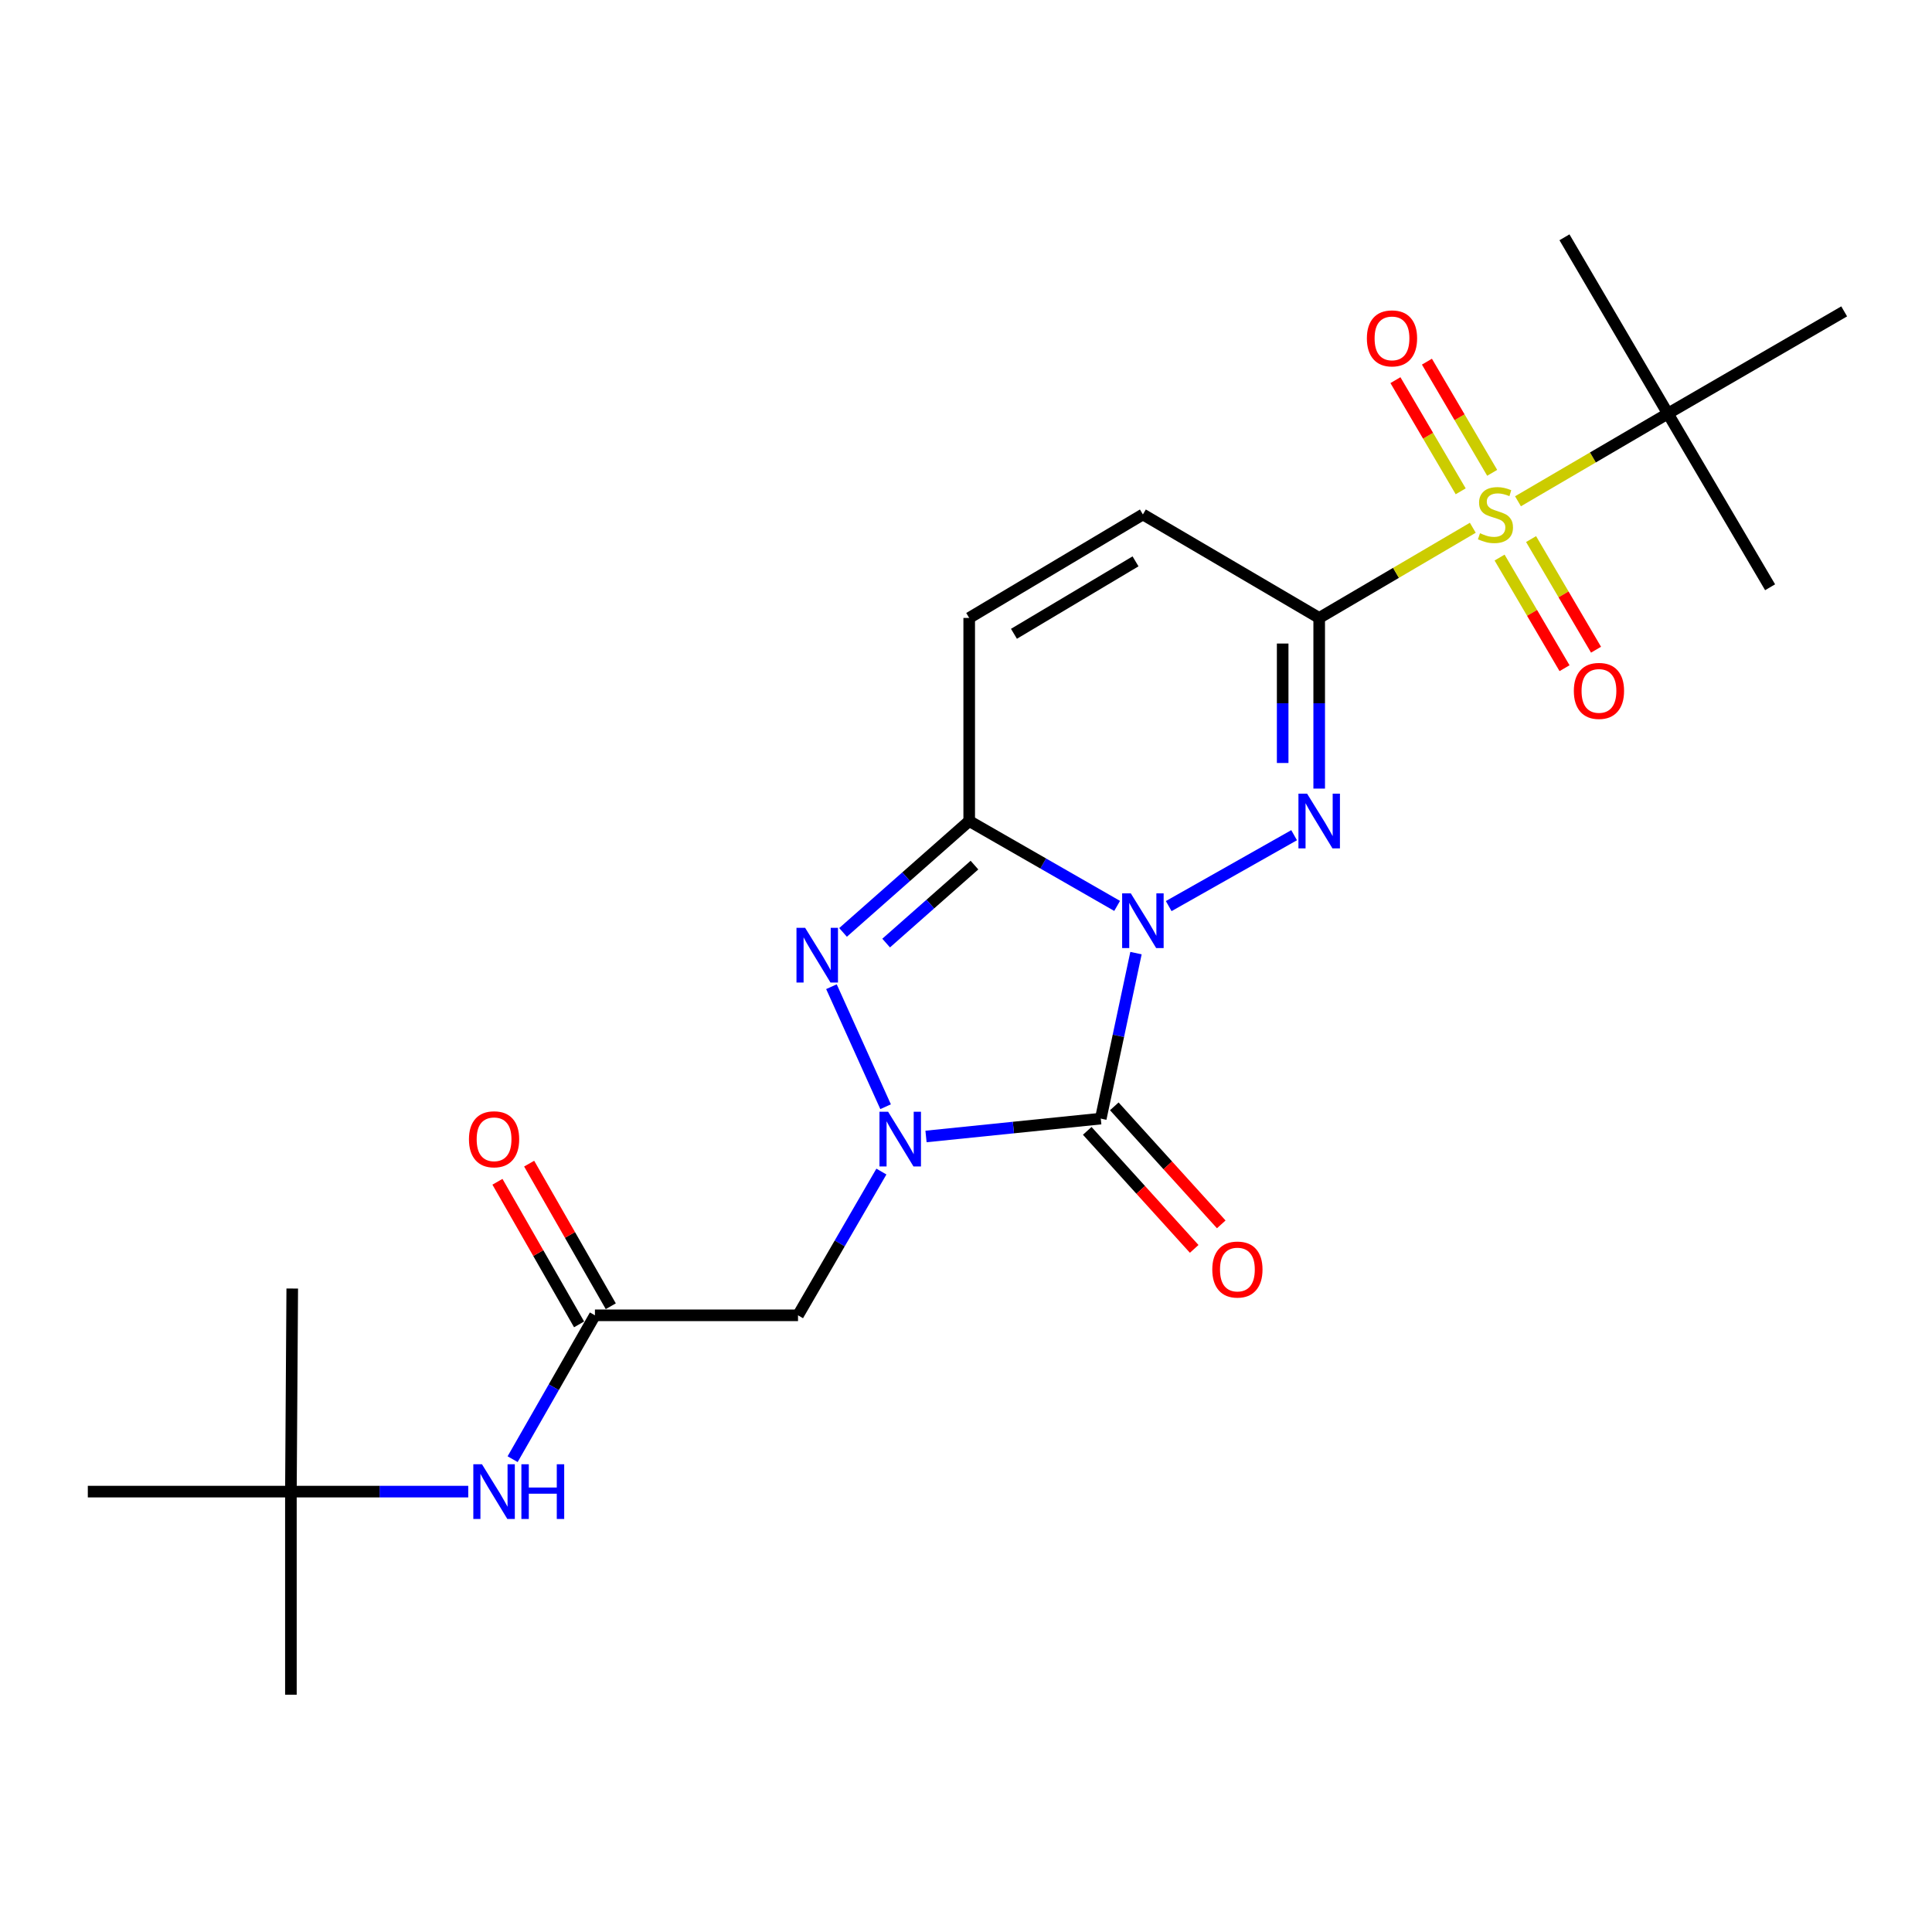 <?xml version='1.0' encoding='iso-8859-1'?>
<svg version='1.1' baseProfile='full'
              xmlns='http://www.w3.org/2000/svg'
                      xmlns:rdkit='http://www.rdkit.org/xml'
                      xmlns:xlink='http://www.w3.org/1999/xlink'
                  xml:space='preserve'
width='1000px' height='1000px' viewBox='0 0 1000 1000'>
<!-- END OF HEADER -->
<rect style='opacity:1.0;fill:#FFFFFF;stroke:none' width='1000' height='1000' x='0' y='0'> </rect>
<path class='bond-0' d='M 587.987,493.327 L 578.871,536.157' style='fill:none;fill-rule:evenodd;stroke:#0000FF;stroke-width:6px;stroke-linecap:butt;stroke-linejoin:miter;stroke-opacity:1' />
<path class='bond-0' d='M 578.871,536.157 L 569.756,578.987' style='fill:none;fill-rule:evenodd;stroke:#000000;stroke-width:6px;stroke-linecap:butt;stroke-linejoin:miter;stroke-opacity:1' />
<path class='bond-1' d='M 604.919,468.996 L 669.835,432.298' style='fill:none;fill-rule:evenodd;stroke:#0000FF;stroke-width:6px;stroke-linecap:butt;stroke-linejoin:miter;stroke-opacity:1' />
<path class='bond-4' d='M 578.227,468.899 L 539.943,446.93' style='fill:none;fill-rule:evenodd;stroke:#0000FF;stroke-width:6px;stroke-linecap:butt;stroke-linejoin:miter;stroke-opacity:1' />
<path class='bond-4' d='M 539.943,446.93 L 501.659,424.962' style='fill:none;fill-rule:evenodd;stroke:#000000;stroke-width:6px;stroke-linecap:butt;stroke-linejoin:miter;stroke-opacity:1' />
<path class='bond-3' d='M 569.756,578.987 L 524.528,583.613' style='fill:none;fill-rule:evenodd;stroke:#000000;stroke-width:6px;stroke-linecap:butt;stroke-linejoin:miter;stroke-opacity:1' />
<path class='bond-3' d='M 524.528,583.613 L 479.301,588.239' style='fill:none;fill-rule:evenodd;stroke:#0000FF;stroke-width:6px;stroke-linecap:butt;stroke-linejoin:miter;stroke-opacity:1' />
<path class='bond-12' d='M 562.752,585.334 L 590.431,615.878' style='fill:none;fill-rule:evenodd;stroke:#000000;stroke-width:6px;stroke-linecap:butt;stroke-linejoin:miter;stroke-opacity:1' />
<path class='bond-12' d='M 590.431,615.878 L 618.111,646.423' style='fill:none;fill-rule:evenodd;stroke:#FF0000;stroke-width:6px;stroke-linecap:butt;stroke-linejoin:miter;stroke-opacity:1' />
<path class='bond-12' d='M 576.76,572.64 L 604.439,603.184' style='fill:none;fill-rule:evenodd;stroke:#000000;stroke-width:6px;stroke-linecap:butt;stroke-linejoin:miter;stroke-opacity:1' />
<path class='bond-12' d='M 604.439,603.184 L 632.118,633.729' style='fill:none;fill-rule:evenodd;stroke:#FF0000;stroke-width:6px;stroke-linecap:butt;stroke-linejoin:miter;stroke-opacity:1' />
<path class='bond-2' d='M 682.812,408.174 L 682.812,364.01' style='fill:none;fill-rule:evenodd;stroke:#0000FF;stroke-width:6px;stroke-linecap:butt;stroke-linejoin:miter;stroke-opacity:1' />
<path class='bond-2' d='M 682.812,364.01 L 682.812,319.845' style='fill:none;fill-rule:evenodd;stroke:#000000;stroke-width:6px;stroke-linecap:butt;stroke-linejoin:miter;stroke-opacity:1' />
<path class='bond-2' d='M 663.908,394.925 L 663.908,364.01' style='fill:none;fill-rule:evenodd;stroke:#0000FF;stroke-width:6px;stroke-linecap:butt;stroke-linejoin:miter;stroke-opacity:1' />
<path class='bond-2' d='M 663.908,364.01 L 663.908,333.095' style='fill:none;fill-rule:evenodd;stroke:#000000;stroke-width:6px;stroke-linecap:butt;stroke-linejoin:miter;stroke-opacity:1' />
<path class='bond-5' d='M 682.812,319.845 L 722.566,296.507' style='fill:none;fill-rule:evenodd;stroke:#000000;stroke-width:6px;stroke-linecap:butt;stroke-linejoin:miter;stroke-opacity:1' />
<path class='bond-5' d='M 722.566,296.507 L 762.319,273.168' style='fill:none;fill-rule:evenodd;stroke:#CCCC00;stroke-width:6px;stroke-linecap:butt;stroke-linejoin:miter;stroke-opacity:1' />
<path class='bond-25' d='M 682.812,319.845 L 591.558,266.284' style='fill:none;fill-rule:evenodd;stroke:#000000;stroke-width:6px;stroke-linecap:butt;stroke-linejoin:miter;stroke-opacity:1' />
<path class='bond-7' d='M 456.21,606.401 L 434.631,643.603' style='fill:none;fill-rule:evenodd;stroke:#0000FF;stroke-width:6px;stroke-linecap:butt;stroke-linejoin:miter;stroke-opacity:1' />
<path class='bond-7' d='M 434.631,643.603 L 413.052,680.806' style='fill:none;fill-rule:evenodd;stroke:#000000;stroke-width:6px;stroke-linecap:butt;stroke-linejoin:miter;stroke-opacity:1' />
<path class='bond-24' d='M 458.385,572.834 L 430.357,510.713' style='fill:none;fill-rule:evenodd;stroke:#0000FF;stroke-width:6px;stroke-linecap:butt;stroke-linejoin:miter;stroke-opacity:1' />
<path class='bond-6' d='M 501.659,424.962 L 469.01,453.784' style='fill:none;fill-rule:evenodd;stroke:#000000;stroke-width:6px;stroke-linecap:butt;stroke-linejoin:miter;stroke-opacity:1' />
<path class='bond-6' d='M 469.01,453.784 L 436.361,482.606' style='fill:none;fill-rule:evenodd;stroke:#0000FF;stroke-width:6px;stroke-linecap:butt;stroke-linejoin:miter;stroke-opacity:1' />
<path class='bond-6' d='M 504.375,447.78 L 481.521,467.956' style='fill:none;fill-rule:evenodd;stroke:#000000;stroke-width:6px;stroke-linecap:butt;stroke-linejoin:miter;stroke-opacity:1' />
<path class='bond-6' d='M 481.521,467.956 L 458.666,488.131' style='fill:none;fill-rule:evenodd;stroke:#0000FF;stroke-width:6px;stroke-linecap:butt;stroke-linejoin:miter;stroke-opacity:1' />
<path class='bond-9' d='M 501.659,424.962 L 501.659,319.845' style='fill:none;fill-rule:evenodd;stroke:#000000;stroke-width:6px;stroke-linecap:butt;stroke-linejoin:miter;stroke-opacity:1' />
<path class='bond-11' d='M 785.709,259.459 L 824.501,236.763' style='fill:none;fill-rule:evenodd;stroke:#CCCC00;stroke-width:6px;stroke-linecap:butt;stroke-linejoin:miter;stroke-opacity:1' />
<path class='bond-11' d='M 824.501,236.763 L 863.292,214.067' style='fill:none;fill-rule:evenodd;stroke:#000000;stroke-width:6px;stroke-linecap:butt;stroke-linejoin:miter;stroke-opacity:1' />
<path class='bond-13' d='M 772.354,244.735 L 755.465,215.965' style='fill:none;fill-rule:evenodd;stroke:#CCCC00;stroke-width:6px;stroke-linecap:butt;stroke-linejoin:miter;stroke-opacity:1' />
<path class='bond-13' d='M 755.465,215.965 L 738.577,187.196' style='fill:none;fill-rule:evenodd;stroke:#FF0000;stroke-width:6px;stroke-linecap:butt;stroke-linejoin:miter;stroke-opacity:1' />
<path class='bond-13' d='M 756.052,254.305 L 739.163,225.535' style='fill:none;fill-rule:evenodd;stroke:#CCCC00;stroke-width:6px;stroke-linecap:butt;stroke-linejoin:miter;stroke-opacity:1' />
<path class='bond-13' d='M 739.163,225.535 L 722.274,196.766' style='fill:none;fill-rule:evenodd;stroke:#FF0000;stroke-width:6px;stroke-linecap:butt;stroke-linejoin:miter;stroke-opacity:1' />
<path class='bond-14' d='M 776.183,288.595 L 792.993,317.225' style='fill:none;fill-rule:evenodd;stroke:#CCCC00;stroke-width:6px;stroke-linecap:butt;stroke-linejoin:miter;stroke-opacity:1' />
<path class='bond-14' d='M 792.993,317.225 L 809.803,345.856' style='fill:none;fill-rule:evenodd;stroke:#FF0000;stroke-width:6px;stroke-linecap:butt;stroke-linejoin:miter;stroke-opacity:1' />
<path class='bond-14' d='M 792.485,279.024 L 809.295,307.654' style='fill:none;fill-rule:evenodd;stroke:#CCCC00;stroke-width:6px;stroke-linecap:butt;stroke-linejoin:miter;stroke-opacity:1' />
<path class='bond-14' d='M 809.295,307.654 L 826.104,336.284' style='fill:none;fill-rule:evenodd;stroke:#FF0000;stroke-width:6px;stroke-linecap:butt;stroke-linejoin:miter;stroke-opacity:1' />
<path class='bond-10' d='M 413.052,680.806 L 307.936,680.806' style='fill:none;fill-rule:evenodd;stroke:#000000;stroke-width:6px;stroke-linecap:butt;stroke-linejoin:miter;stroke-opacity:1' />
<path class='bond-8' d='M 591.558,266.284 L 501.659,319.845' style='fill:none;fill-rule:evenodd;stroke:#000000;stroke-width:6px;stroke-linecap:butt;stroke-linejoin:miter;stroke-opacity:1' />
<path class='bond-8' d='M 587.749,290.558 L 524.82,328.051' style='fill:none;fill-rule:evenodd;stroke:#000000;stroke-width:6px;stroke-linecap:butt;stroke-linejoin:miter;stroke-opacity:1' />
<path class='bond-15' d='M 307.936,680.806 L 286.635,718.038' style='fill:none;fill-rule:evenodd;stroke:#000000;stroke-width:6px;stroke-linecap:butt;stroke-linejoin:miter;stroke-opacity:1' />
<path class='bond-15' d='M 286.635,718.038 L 265.334,755.271' style='fill:none;fill-rule:evenodd;stroke:#0000FF;stroke-width:6px;stroke-linecap:butt;stroke-linejoin:miter;stroke-opacity:1' />
<path class='bond-16' d='M 316.139,676.11 L 295.012,639.203' style='fill:none;fill-rule:evenodd;stroke:#000000;stroke-width:6px;stroke-linecap:butt;stroke-linejoin:miter;stroke-opacity:1' />
<path class='bond-16' d='M 295.012,639.203 L 273.886,602.296' style='fill:none;fill-rule:evenodd;stroke:#FF0000;stroke-width:6px;stroke-linecap:butt;stroke-linejoin:miter;stroke-opacity:1' />
<path class='bond-16' d='M 299.733,685.501 L 278.606,648.595' style='fill:none;fill-rule:evenodd;stroke:#000000;stroke-width:6px;stroke-linecap:butt;stroke-linejoin:miter;stroke-opacity:1' />
<path class='bond-16' d='M 278.606,648.595 L 257.479,611.688' style='fill:none;fill-rule:evenodd;stroke:#FF0000;stroke-width:6px;stroke-linecap:butt;stroke-linejoin:miter;stroke-opacity:1' />
<path class='bond-18' d='M 863.292,214.067 L 954.545,161.168' style='fill:none;fill-rule:evenodd;stroke:#000000;stroke-width:6px;stroke-linecap:butt;stroke-linejoin:miter;stroke-opacity:1' />
<path class='bond-19' d='M 863.292,214.067 L 809.762,122.824' style='fill:none;fill-rule:evenodd;stroke:#000000;stroke-width:6px;stroke-linecap:butt;stroke-linejoin:miter;stroke-opacity:1' />
<path class='bond-20' d='M 863.292,214.067 L 916.202,303.966' style='fill:none;fill-rule:evenodd;stroke:#000000;stroke-width:6px;stroke-linecap:butt;stroke-linejoin:miter;stroke-opacity:1' />
<path class='bond-17' d='M 242.361,772.059 L 196.466,772.059' style='fill:none;fill-rule:evenodd;stroke:#0000FF;stroke-width:6px;stroke-linecap:butt;stroke-linejoin:miter;stroke-opacity:1' />
<path class='bond-17' d='M 196.466,772.059 L 150.571,772.059' style='fill:none;fill-rule:evenodd;stroke:#000000;stroke-width:6px;stroke-linecap:butt;stroke-linejoin:miter;stroke-opacity:1' />
<path class='bond-21' d='M 150.571,772.059 L 45.455,772.059' style='fill:none;fill-rule:evenodd;stroke:#000000;stroke-width:6px;stroke-linecap:butt;stroke-linejoin:miter;stroke-opacity:1' />
<path class='bond-22' d='M 150.571,772.059 L 150.571,877.176' style='fill:none;fill-rule:evenodd;stroke:#000000;stroke-width:6px;stroke-linecap:butt;stroke-linejoin:miter;stroke-opacity:1' />
<path class='bond-23' d='M 150.571,772.059 L 151.264,666.943' style='fill:none;fill-rule:evenodd;stroke:#000000;stroke-width:6px;stroke-linecap:butt;stroke-linejoin:miter;stroke-opacity:1' />
<path  class='atom-0' d='M 585.298 462.389
L 594.578 477.389
Q 595.498 478.869, 596.978 481.549
Q 598.458 484.229, 598.538 484.389
L 598.538 462.389
L 602.298 462.389
L 602.298 490.709
L 598.418 490.709
L 588.458 474.309
Q 587.298 472.389, 586.058 470.189
Q 584.858 467.989, 584.498 467.309
L 584.498 490.709
L 580.818 490.709
L 580.818 462.389
L 585.298 462.389
' fill='#0000FF'/>
<path  class='atom-2' d='M 676.552 410.802
L 685.832 425.802
Q 686.752 427.282, 688.232 429.962
Q 689.712 432.642, 689.792 432.802
L 689.792 410.802
L 693.552 410.802
L 693.552 439.122
L 689.672 439.122
L 679.712 422.722
Q 678.552 420.802, 677.312 418.602
Q 676.112 416.402, 675.752 415.722
L 675.752 439.122
L 672.072 439.122
L 672.072 410.802
L 676.552 410.802
' fill='#0000FF'/>
<path  class='atom-4' d='M 459.692 575.445
L 468.972 590.445
Q 469.892 591.925, 471.372 594.605
Q 472.852 597.285, 472.932 597.445
L 472.932 575.445
L 476.692 575.445
L 476.692 603.765
L 472.812 603.765
L 462.852 587.365
Q 461.692 585.445, 460.452 583.245
Q 459.252 581.045, 458.892 580.365
L 458.892 603.765
L 455.212 603.765
L 455.212 575.445
L 459.692 575.445
' fill='#0000FF'/>
<path  class='atom-6' d='M 766.044 276.004
Q 766.364 276.124, 767.684 276.684
Q 769.004 277.244, 770.444 277.604
Q 771.924 277.924, 773.364 277.924
Q 776.044 277.924, 777.604 276.644
Q 779.164 275.324, 779.164 273.044
Q 779.164 271.484, 778.364 270.524
Q 777.604 269.564, 776.404 269.044
Q 775.204 268.524, 773.204 267.924
Q 770.684 267.164, 769.164 266.444
Q 767.684 265.724, 766.604 264.204
Q 765.564 262.684, 765.564 260.124
Q 765.564 256.564, 767.964 254.364
Q 770.404 252.164, 775.204 252.164
Q 778.484 252.164, 782.204 253.724
L 781.284 256.804
Q 777.884 255.404, 775.324 255.404
Q 772.564 255.404, 771.044 256.564
Q 769.524 257.684, 769.564 259.644
Q 769.564 261.164, 770.324 262.084
Q 771.124 263.004, 772.244 263.524
Q 773.404 264.044, 775.324 264.644
Q 777.884 265.444, 779.404 266.244
Q 780.924 267.044, 782.004 268.684
Q 783.124 270.284, 783.124 273.044
Q 783.124 276.964, 780.484 279.084
Q 777.884 281.164, 773.524 281.164
Q 771.004 281.164, 769.084 280.604
Q 767.204 280.084, 764.964 279.164
L 766.044 276.004
' fill='#CCCC00'/>
<path  class='atom-7' d='M 416.738 480.242
L 426.018 495.242
Q 426.938 496.722, 428.418 499.402
Q 429.898 502.082, 429.978 502.242
L 429.978 480.242
L 433.738 480.242
L 433.738 508.562
L 429.858 508.562
L 419.898 492.162
Q 418.738 490.242, 417.498 488.042
Q 416.298 485.842, 415.938 485.162
L 415.938 508.562
L 412.258 508.562
L 412.258 480.242
L 416.738 480.242
' fill='#0000FF'/>
<path  class='atom-13' d='M 627.477 657.109
Q 627.477 650.309, 630.837 646.509
Q 634.197 642.709, 640.477 642.709
Q 646.757 642.709, 650.117 646.509
Q 653.477 650.309, 653.477 657.109
Q 653.477 663.989, 650.077 667.909
Q 646.677 671.789, 640.477 671.789
Q 634.237 671.789, 630.837 667.909
Q 627.477 664.029, 627.477 657.109
M 640.477 668.589
Q 644.797 668.589, 647.117 665.709
Q 649.477 662.789, 649.477 657.109
Q 649.477 651.549, 647.117 648.749
Q 644.797 645.909, 640.477 645.909
Q 636.157 645.909, 633.797 648.709
Q 631.477 651.509, 631.477 657.109
Q 631.477 662.829, 633.797 665.709
Q 636.157 668.589, 640.477 668.589
' fill='#FF0000'/>
<path  class='atom-14' d='M 707.494 175.142
Q 707.494 168.342, 710.854 164.542
Q 714.214 160.742, 720.494 160.742
Q 726.774 160.742, 730.134 164.542
Q 733.494 168.342, 733.494 175.142
Q 733.494 182.022, 730.094 185.942
Q 726.694 189.822, 720.494 189.822
Q 714.254 189.822, 710.854 185.942
Q 707.494 182.062, 707.494 175.142
M 720.494 186.622
Q 724.814 186.622, 727.134 183.742
Q 729.494 180.822, 729.494 175.142
Q 729.494 169.582, 727.134 166.782
Q 724.814 163.942, 720.494 163.942
Q 716.174 163.942, 713.814 166.742
Q 711.494 169.542, 711.494 175.142
Q 711.494 180.862, 713.814 183.742
Q 716.174 186.622, 720.494 186.622
' fill='#FF0000'/>
<path  class='atom-15' d='M 814.616 357.607
Q 814.616 350.807, 817.976 347.007
Q 821.336 343.207, 827.616 343.207
Q 833.896 343.207, 837.256 347.007
Q 840.616 350.807, 840.616 357.607
Q 840.616 364.487, 837.216 368.407
Q 833.816 372.287, 827.616 372.287
Q 821.376 372.287, 817.976 368.407
Q 814.616 364.527, 814.616 357.607
M 827.616 369.087
Q 831.936 369.087, 834.256 366.207
Q 836.616 363.287, 836.616 357.607
Q 836.616 352.047, 834.256 349.247
Q 831.936 346.407, 827.616 346.407
Q 823.296 346.407, 820.936 349.207
Q 818.616 352.007, 818.616 357.607
Q 818.616 363.327, 820.936 366.207
Q 823.296 369.087, 827.616 369.087
' fill='#FF0000'/>
<path  class='atom-16' d='M 249.469 757.899
L 258.749 772.899
Q 259.669 774.379, 261.149 777.059
Q 262.629 779.739, 262.709 779.899
L 262.709 757.899
L 266.469 757.899
L 266.469 786.219
L 262.589 786.219
L 252.629 769.819
Q 251.469 767.899, 250.229 765.699
Q 249.029 763.499, 248.669 762.819
L 248.669 786.219
L 244.989 786.219
L 244.989 757.899
L 249.469 757.899
' fill='#0000FF'/>
<path  class='atom-16' d='M 269.869 757.899
L 273.709 757.899
L 273.709 769.939
L 288.189 769.939
L 288.189 757.899
L 292.029 757.899
L 292.029 786.219
L 288.189 786.219
L 288.189 773.139
L 273.709 773.139
L 273.709 786.219
L 269.869 786.219
L 269.869 757.899
' fill='#0000FF'/>
<path  class='atom-17' d='M 242.729 589.685
Q 242.729 582.885, 246.089 579.085
Q 249.449 575.285, 255.729 575.285
Q 262.009 575.285, 265.369 579.085
Q 268.729 582.885, 268.729 589.685
Q 268.729 596.565, 265.329 600.485
Q 261.929 604.365, 255.729 604.365
Q 249.489 604.365, 246.089 600.485
Q 242.729 596.605, 242.729 589.685
M 255.729 601.165
Q 260.049 601.165, 262.369 598.285
Q 264.729 595.365, 264.729 589.685
Q 264.729 584.125, 262.369 581.325
Q 260.049 578.485, 255.729 578.485
Q 251.409 578.485, 249.049 581.285
Q 246.729 584.085, 246.729 589.685
Q 246.729 595.405, 249.049 598.285
Q 251.409 601.165, 255.729 601.165
' fill='#FF0000'/>
</svg>
